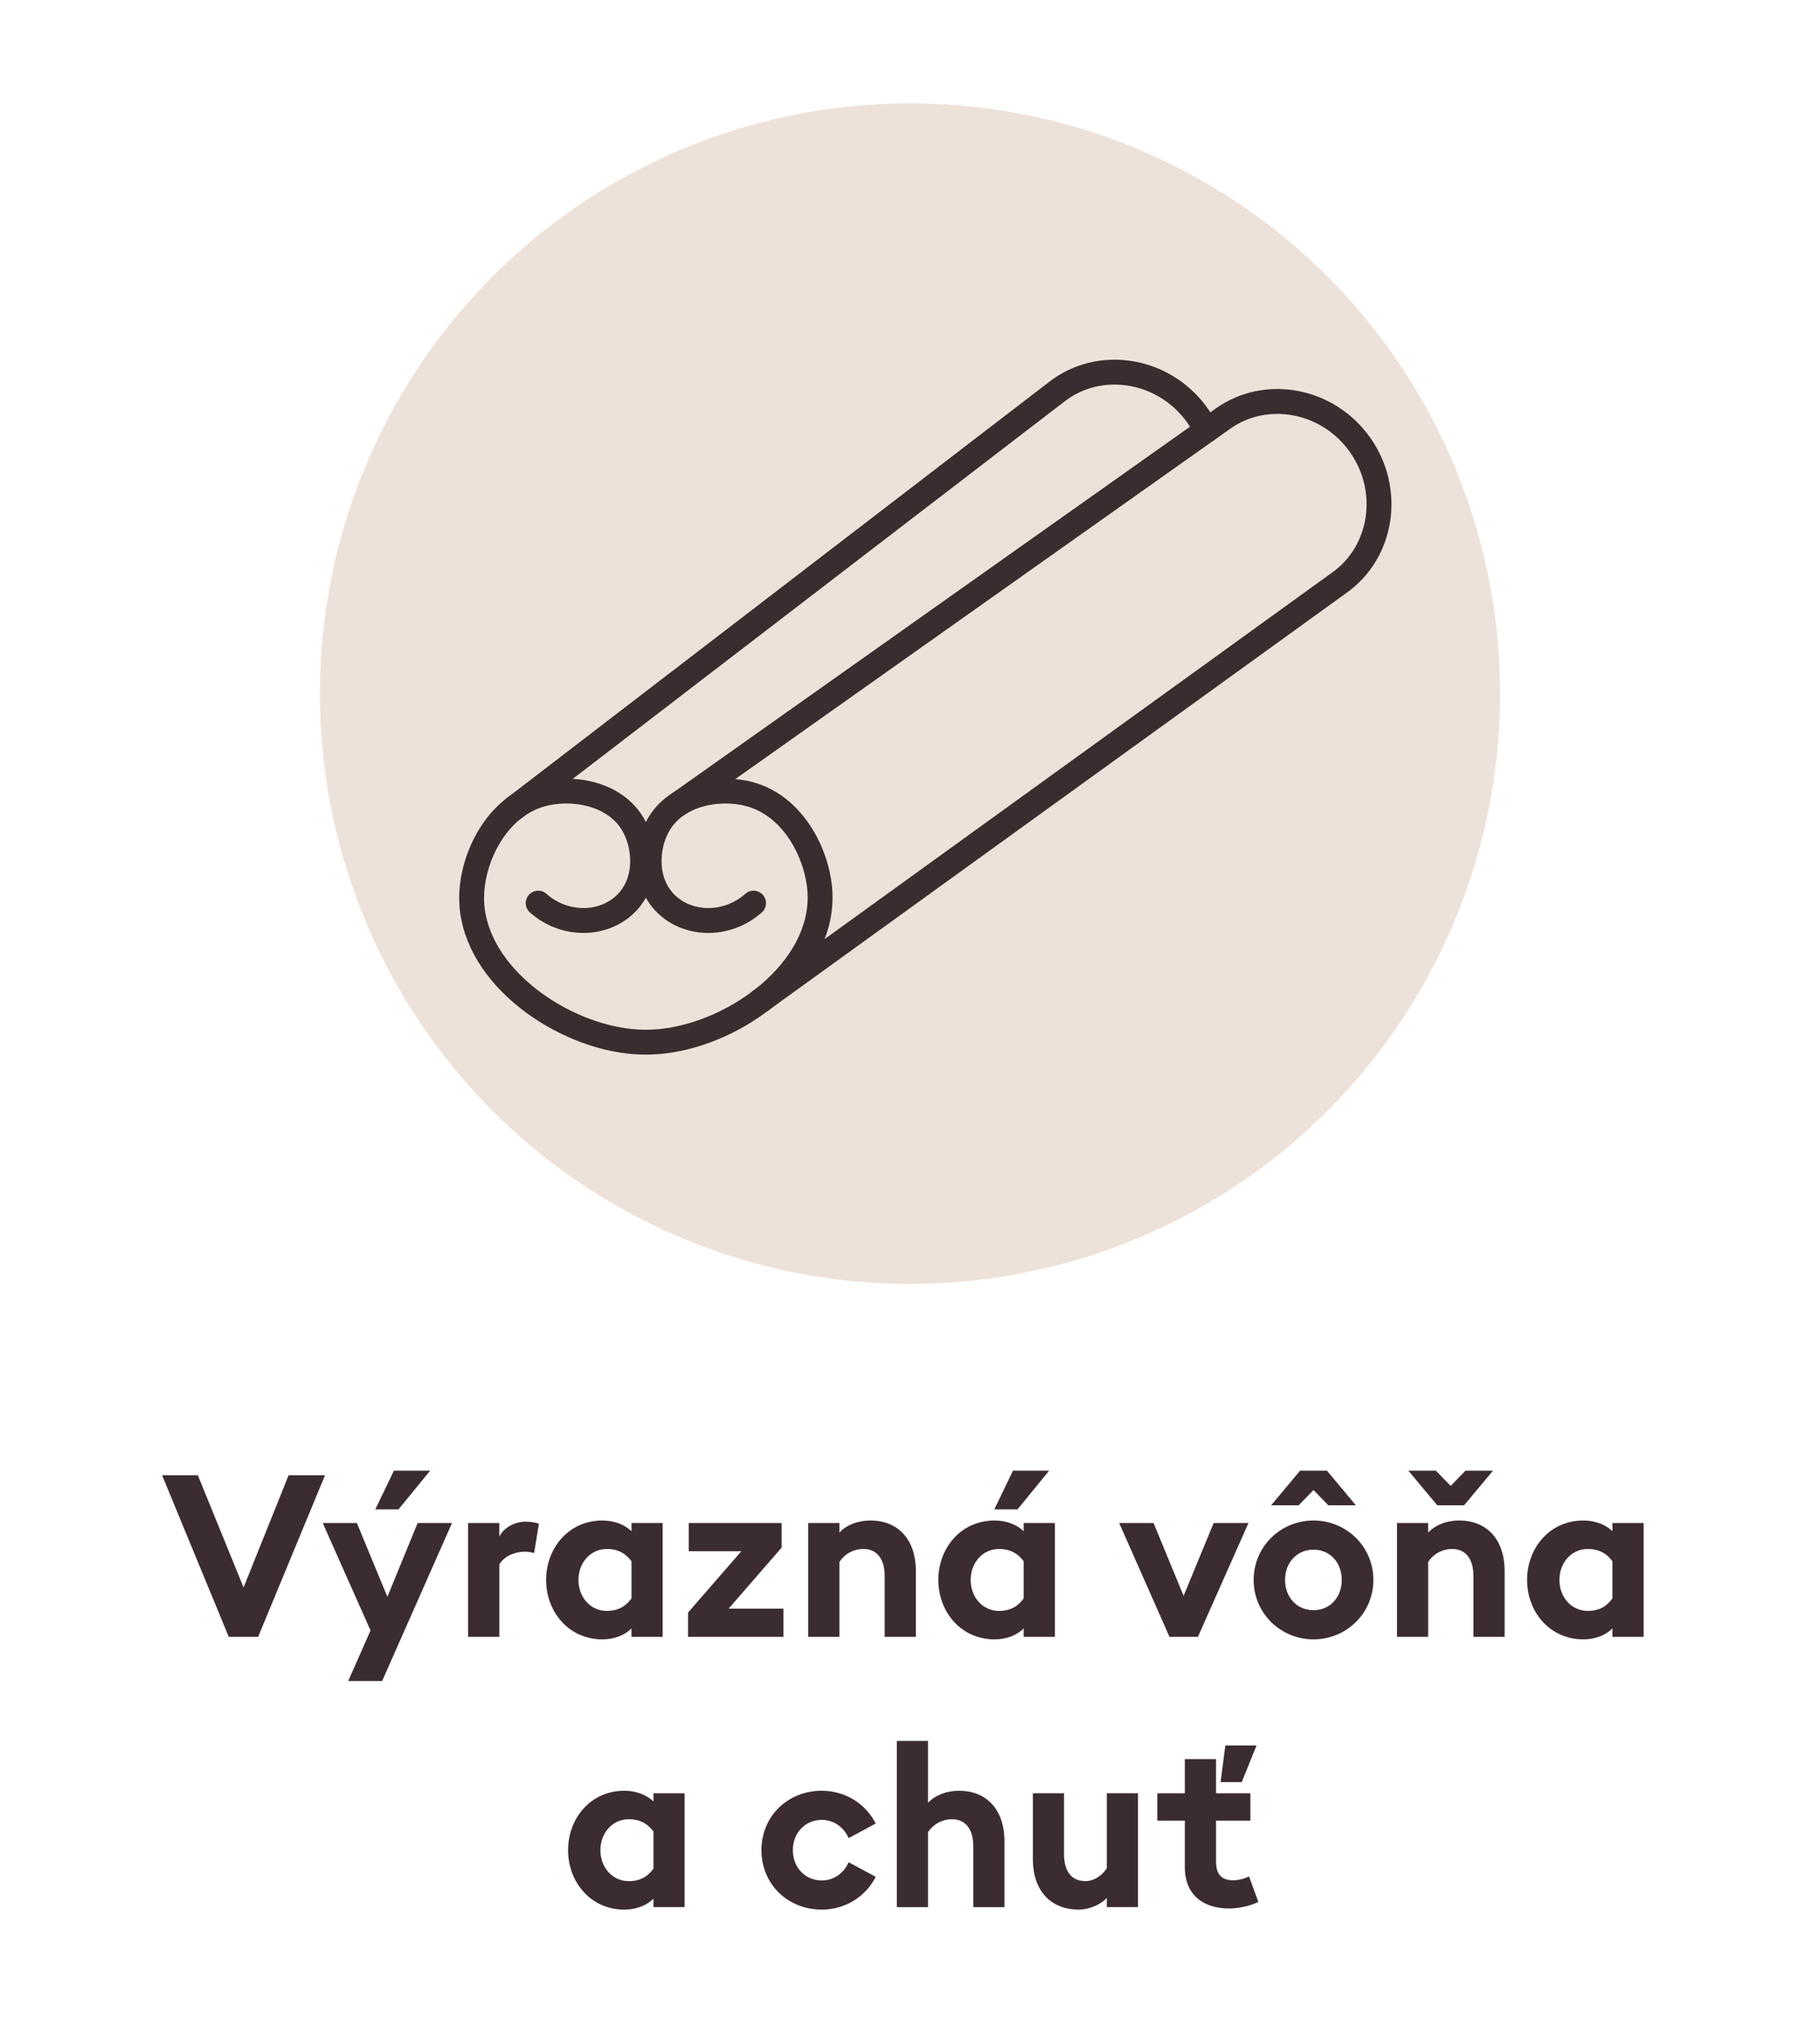 <?xml version="1.0" encoding="UTF-8"?>
<svg id="Vrstva_1" data-name="Vrstva 1" xmlns="http://www.w3.org/2000/svg" width="128" height="143" version="1.1" viewBox="0 0 128 143">
  <defs>
    <style>
      .cls-1, .cls-2 {
        fill: none;
        stroke: #3b2c2f;
        stroke-width: 1.75px;
      }

      .cls-3 {
        fill: #ede2da;
      }

      .cls-3, .cls-4 {
        stroke-width: 0px;
      }

      .cls-4 {
        fill: #3b2c2f;
      }

      .cls-2 {
        stroke-linecap: round;
        stroke-linejoin: round;
      }
    </style>
  </defs>
  <circle id="Ellipse_32" data-name="Ellipse 32" class="cls-3" cx="64" cy="48.769" r="41.5"/>
  <path class="cls-2" d="M90.391,54.373"/>
  <path class="cls-2" d="M94.962,50.623"/>
  <g>
    <path id="Path_44" data-name="Path 44" class="cls-1" d="M47.561,53.943"/>
    <path id="Path_44-2" data-name="Path 44" class="cls-1" d="M47.561,53.943"/>
    <path id="Path_44-3" data-name="Path 44" class="cls-1" d="M47.561,53.943"/>
    <path class="cls-2" d="M52.997,63.495c-1.791,1.587-4.395,1.601-5.996.197-1.728-1.515-1.596-4.072-.725-5.642,1.303-2.348,4.42-2.775,6.466-2.212,3.205.882,4.89,4.5,4.934,7.146.088,5.27-5.859,9.6-10.975,10.209-.854.102-1.701.102-2.555,0-5.116-.609-11.083-4.939-10.975-10.209.057-2.753,1.782-6.279,4.934-7.146,2.046-.563,5.163-.136,6.466,2.212.871,1.57,1.003,4.127-.725,5.642-1.602,1.404-4.205,1.39-5.996-.197"/>
    <path class="cls-2" d="M47.815,56.459l38.212-27.038c3.053-2.155,7.386-1.318,9.629,1.859l0.0 0c2.243,3.178,1.58,7.541-1.473,9.696l-40.69,29.376"/>
    <path class="cls-2" d="M36.148,56.826l38.188-29.295c2.956-2.286,7.322-1.639,9.701,1.438l0.0 0c.318.411.585.845.802,1.295"/>
  </g>
  <g>
    <path class="cls-4" d="M11.4,103.716h2.513l3.217,7.891,3.169-7.891h2.561l-4.706,11.364h-2.065l-4.69-11.364Z"/>
    <path class="cls-4" d="M24.49,118.186l1.569-3.554-3.361-7.555h2.401l2.145,5.186,2.129-5.186h2.417l-4.914,11.108h-2.385ZM27.707,103.396h2.545l-2.225,2.721h-1.633l1.312-2.721Z"/>
    <path class="cls-4" d="M32.922,107.077h2.193v.96c.272-.576,1.024-1.057,1.856-1.057.4,0,.752.08.929.145l-.336,2.064c-.096-.032-.352-.096-.672-.096-.608,0-1.393.256-1.776.896v5.09h-2.193v-8.003Z"/>
    <path class="cls-4" d="M42.363,115.256c-2.369,0-3.954-1.937-3.954-4.178,0-2.24,1.584-4.178,3.954-4.178.864,0,1.584.305,2.049.753v-.576h2.193v8.003h-2.193v-.592c-.464.464-1.185.768-2.049.768ZM42.683,113.255c.849,0,1.361-.368,1.729-.88v-2.609c-.368-.496-.88-.864-1.729-.864-1.185,0-2.0.992-2,2.177s.816,2.177,2,2.177Z"/>
    <path class="cls-4" d="M48.393,113.367l3.746-4.306h-3.698v-1.984h6.531v1.729l-3.729,4.29h3.857v1.984h-6.707v-1.713Z"/>
    <path class="cls-4" d="M56.841,107.077h2.193v.672c.512-.544,1.296-.849,2.177-.849,2.017,0,3.201,1.409,3.201,3.538v4.642h-2.193v-4.273c0-1.137-.496-1.905-1.489-1.905-.736,0-1.36.385-1.696.912v5.267h-2.193v-8.003Z"/>
    <path class="cls-4" d="M69.946,115.256c-2.369,0-3.953-1.937-3.953-4.178,0-2.24,1.584-4.178,3.953-4.178.864,0,1.585.305,2.049.753v-.576h2.193v8.003h-2.193v-.592c-.464.464-1.185.768-2.049.768ZM70.267,113.255c.849,0,1.36-.368,1.729-.88v-2.609c-.368-.496-.88-.864-1.729-.864-1.185,0-2.001.992-2.001,2.177s.816,2.177,2.001,2.177ZM71.243,103.396h2.545l-2.226,2.721h-1.632l1.312-2.721Z"/>
    <path class="cls-4" d="M78.713,107.077h2.417l2.112,5.122,2.113-5.122h2.449l-3.554,8.003h-2.001l-3.537-8.003Z"/>
    <path class="cls-4" d="M92.379,115.256c-2.321,0-4.21-1.841-4.21-4.178s1.889-4.178,4.21-4.178,4.21,1.841,4.21,4.178-1.889,4.178-4.21,4.178ZM91.435,103.396h1.889l2.033,2.433h-1.938l-1.04-1.072-1.041,1.072h-1.937l2.033-2.433ZM92.379,113.207c1.152,0,1.984-.896,1.984-2.129s-.832-2.129-1.984-2.129-2.001.896-2.001,2.129.849,2.129,2.001,2.129Z"/>
    <path class="cls-4" d="M98.249,107.077h2.192v.672c.513-.544,1.297-.849,2.177-.849,2.017,0,3.201,1.409,3.201,3.538v4.642h-2.192v-4.273c0-1.137-.496-1.905-1.489-1.905-.736,0-1.36.385-1.696.912v5.267h-2.192v-8.003ZM100.985,103.396l1.041,1.072,1.04-1.072h1.937l-2.032,2.433h-1.889l-2.033-2.433h1.937Z"/>
    <path class="cls-4" d="M111.354,115.256c-2.369,0-3.954-1.937-3.954-4.178,0-2.24,1.585-4.178,3.954-4.178.864,0,1.584.305,2.049.753v-.576h2.192v8.003h-2.192v-.592c-.465.464-1.185.768-2.049.768ZM111.674,113.255c.849,0,1.361-.368,1.729-.88v-2.609c-.368-.496-.881-.864-1.729-.864-1.185,0-2,.992-2,2.177s.815,2.177,2,2.177Z"/>
    <path class="cls-4" d="M43.907,134.256c-2.369,0-3.954-1.937-3.954-4.178,0-2.24,1.584-4.178,3.954-4.178.864,0,1.584.305,2.049.753v-.576h2.193v8.003h-2.193v-.592c-.464.464-1.185.768-2.049.768ZM44.227,132.255c.849,0,1.361-.368,1.729-.88v-2.609c-.368-.496-.88-.864-1.729-.864-1.185,0-2.001.992-2.001,2.177s.816,2.177,2.001,2.177Z"/>
    <path class="cls-4" d="M57.795,134.256c-2.369,0-4.242-1.761-4.242-4.178s1.873-4.178,4.242-4.178c1.665,0,3.105.929,3.793,2.306l-1.905,1.024c-.32-.736-1.008-1.281-1.889-1.281-1.153,0-2.033.896-2.033,2.129s.88,2.129,2.033,2.129c.88,0,1.568-.544,1.889-1.28l1.905,1.024c-.688,1.377-2.129,2.305-3.793,2.305Z"/>
    <path class="cls-4" d="M63.073,122.396h2.192v4.354c.513-.544,1.297-.849,2.177-.849,2.017,0,3.201,1.409,3.201,3.538v4.642h-2.192v-4.273c0-1.137-.496-1.905-1.489-1.905-.736,0-1.36.385-1.696.912v5.267h-2.192v-11.685Z"/>
    <path class="cls-4" d="M80.035,134.08h-2.192v-.641c-.513.528-1.297.816-1.969.816-2.049,0-3.233-1.408-3.233-3.537v-4.642h2.192v4.273c0,1.137.465,1.904,1.505,1.904.561,0,1.152-.352,1.505-.912v-5.266h2.192v8.003Z"/>
    <path class="cls-4" d="M86.435,134.176c-1.793,0-3.105-.944-3.105-2.896v-3.281h-1.937v-1.921h1.937v-2.401h2.193v2.401h2.416v1.921h-2.416v2.849c0,.977.416,1.345,1.216,1.345.433,0,.864-.145,1.104-.272l.656,1.793c-.384.208-1.248.464-2.064.464ZM86.179,122.716h2.192l-1.04,2.577h-1.489l.337-2.577Z"/>
  </g>
</svg>